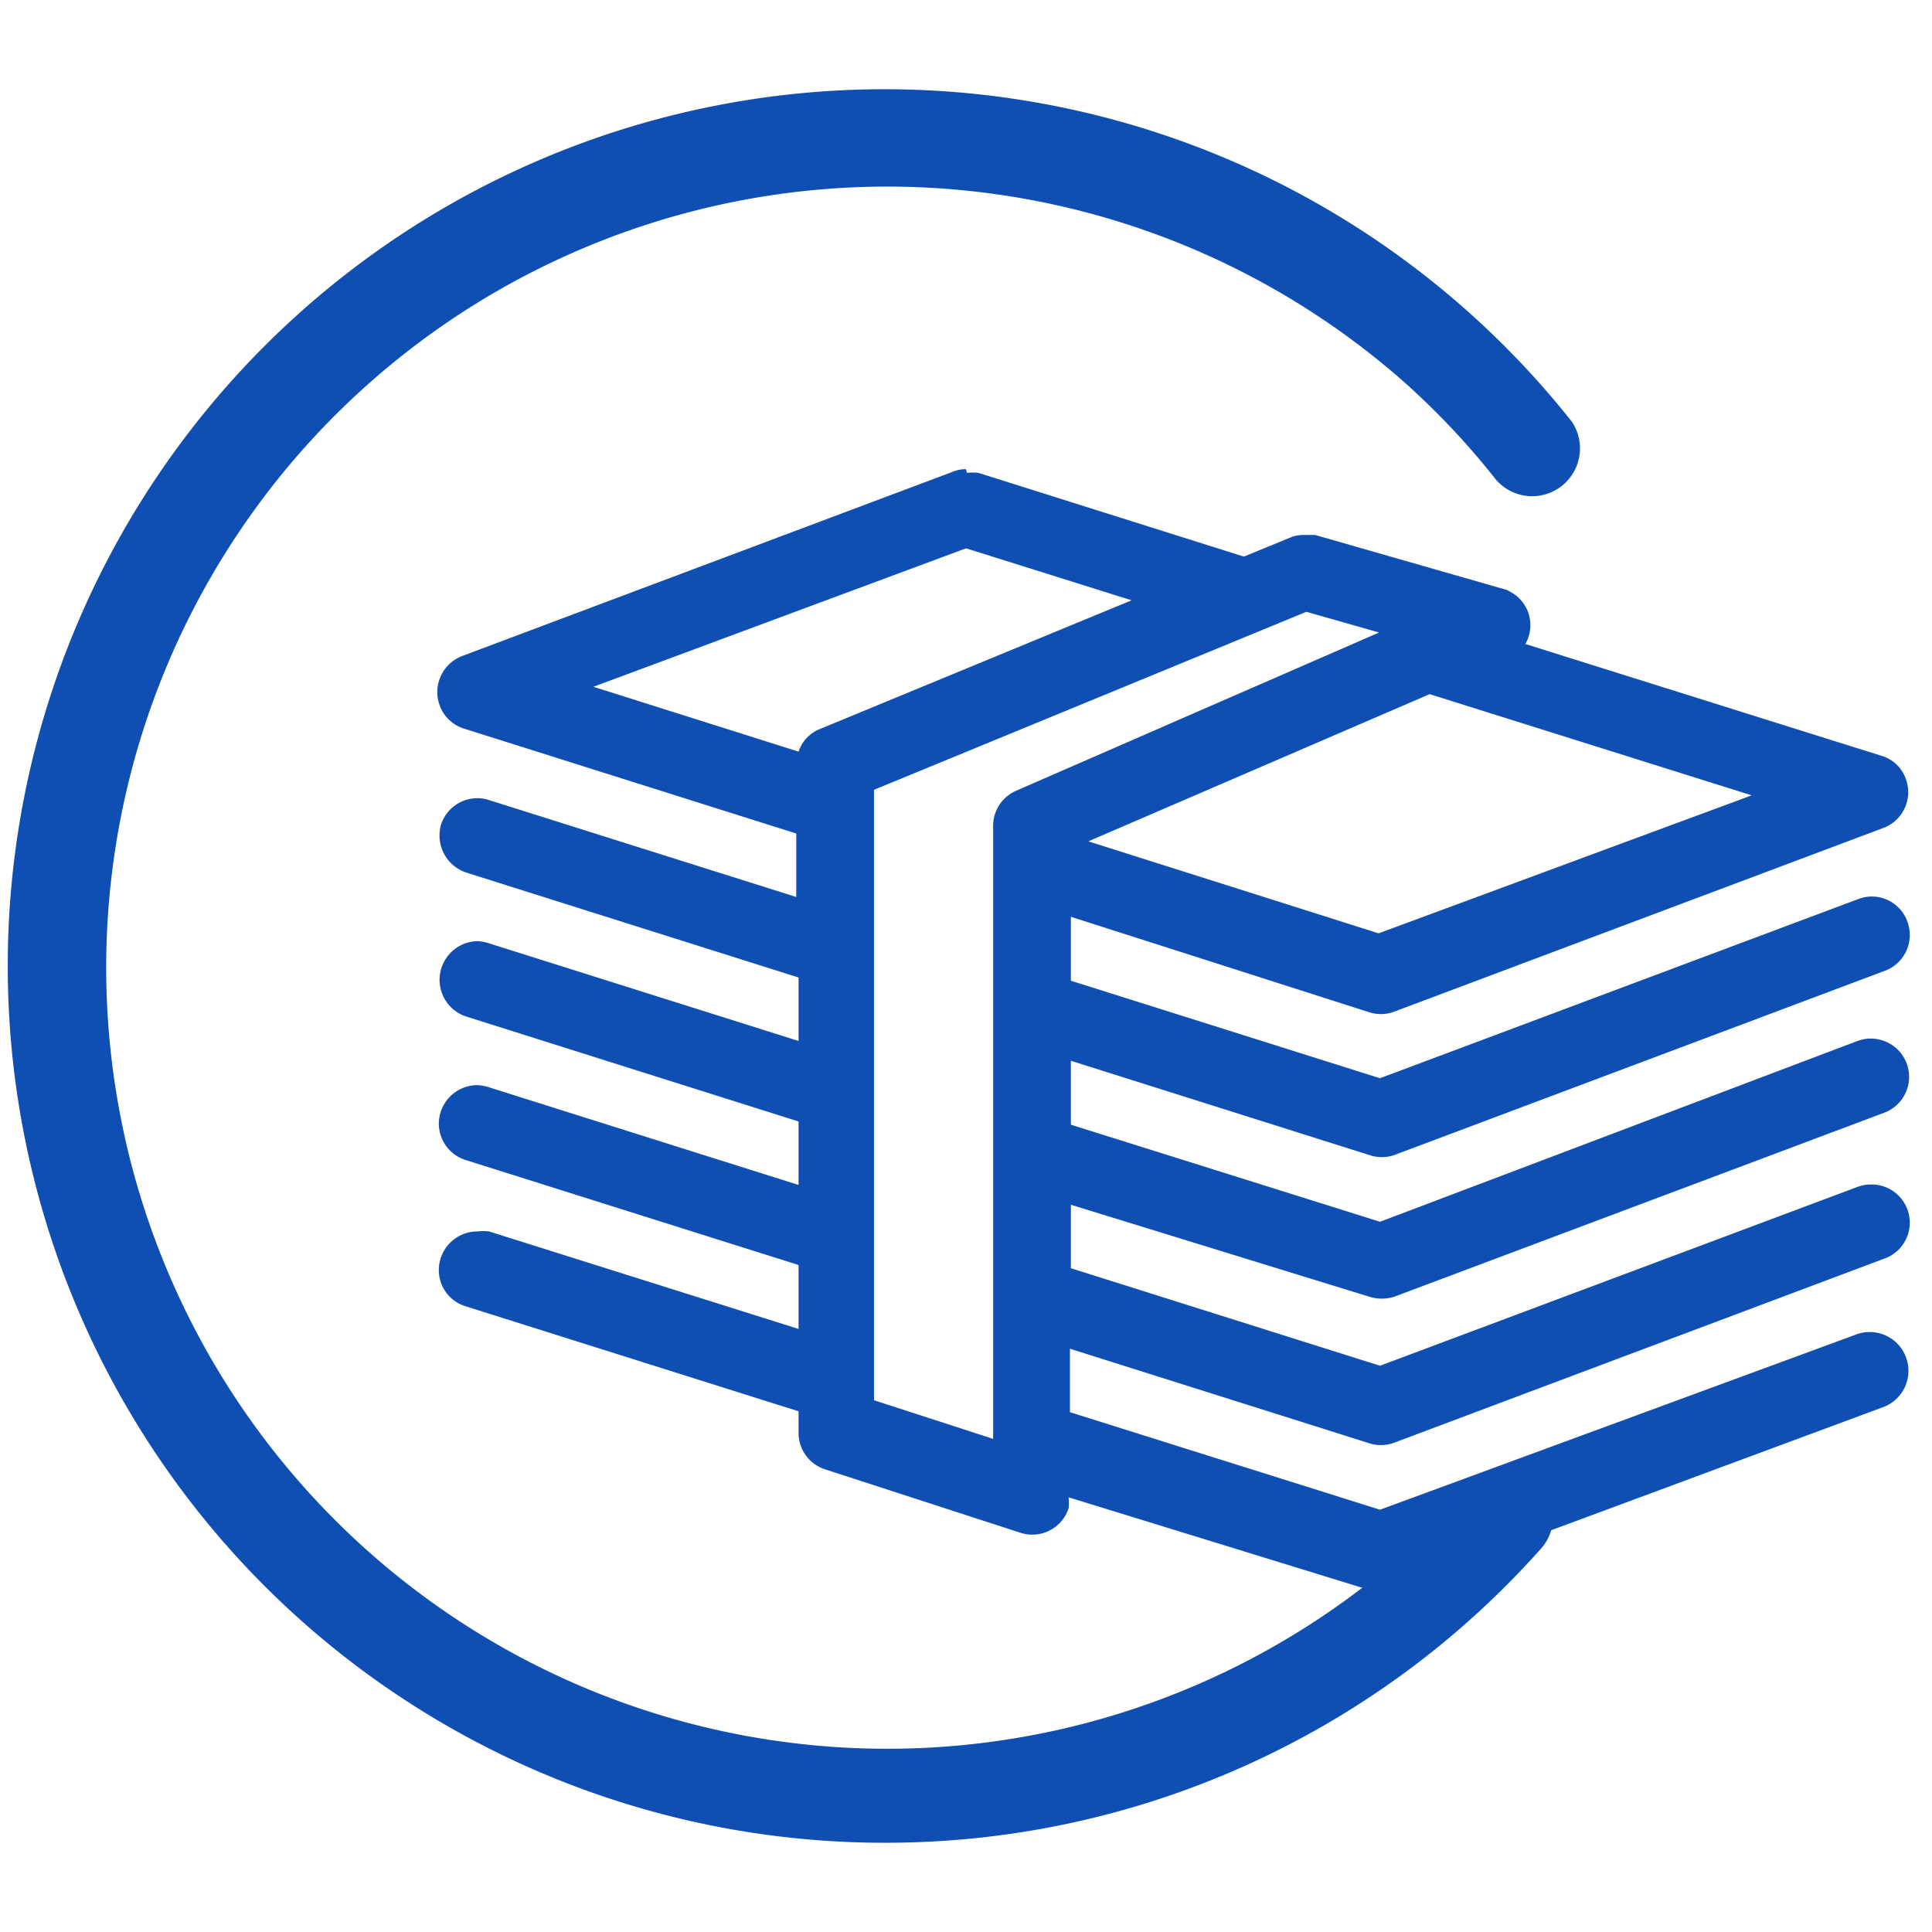 <svg id="レイヤー_1" data-name="レイヤー 1" xmlns="http://www.w3.org/2000/svg" width="42" height="42" viewBox="0 0 42 42"><defs><style>.cls-1,.cls-2{fill:#0f4eb3;}.cls-1{stroke:#0f4eb3;stroke-linecap:round;stroke-width:0.62px;}</style></defs><path id="パス_106" data-name="パス 106" class="cls-1" d="M19.25,39.75a18.75,18.75,0,0,0,14-6.27.72.72,0,0,0,0-1,.74.74,0,0,0-1,0l0,0A17.29,17.29,0,1,1,30.76,8.1a16.93,16.93,0,0,1,2,2.13.73.73,0,0,0,1.16-.88l0,0A18.75,18.75,0,1,0,19.25,39.75Z"/><path id="パス_96" data-name="パス 96" class="cls-2" d="M21,10.2a.73.73,0,0,0-.3.06l-10.65,4a.84.84,0,0,0-.49,1.08.82.82,0,0,0,.53.5l7.22,2.28v1.38l-6.72-2.12a.83.83,0,0,0-1,.54.85.85,0,0,0,.55,1.05l7.22,2.28v1.38l-6.72-2.12a1,1,0,0,0-.25-.05.84.84,0,0,0-.25,1.64l7.22,2.28v1.38l-6.72-2.12a1.11,1.11,0,0,0-.25-.05.84.84,0,0,0-.85.82.83.83,0,0,0,.59.81l7.23,2.28v1.39l-6.73-2.12a1,1,0,0,0-.24,0,.84.84,0,0,0-.85.82.82.82,0,0,0,.59.81l7.23,2.28v.47a.83.83,0,0,0,.57.79l4.25,1.38a.83.83,0,0,0,1.05-.53,1,1,0,0,0,0-.24l6.49,2a.83.83,0,0,0,.54,0l10.65-3.95A.84.84,0,0,0,40.38,29h0L30,32.82,23.26,30.7V29.32l6.49,2.05a.83.83,0,0,0,.54,0l10.65-4a.83.83,0,0,0-.28-1.62.8.8,0,0,0-.3.06L30,29.69l-6.72-2.12V26.19l6.49,2a.9.9,0,0,0,.54,0l10.65-4a.83.83,0,1,0-.58-1.56h0L30,26.56l-6.72-2.11V23.06l6.49,2.05a.83.83,0,0,0,.54,0l10.65-4a.83.83,0,0,0,.51-1.06.82.82,0,0,0-1.06-.51h0L30,23.44l-6.72-2.12V19.93L29.75,22a.83.83,0,0,0,.54,0l10.65-4a.83.83,0,0,0,.49-1.07.8.8,0,0,0-.53-.5L33.16,14a.82.82,0,0,0-.32-1.13.51.51,0,0,0-.17-.07l-4.08-1.17-.25,0a.73.73,0,0,0-.3.06l-1,.41-5.77-1.82a1,1,0,0,0-.25,0Zm0,1.72,3.6,1.13-6.78,2.8a.8.8,0,0,0-.46.49l-4.46-1.41ZM28.4,13.3l1.58.45-7.89,3.44a.83.83,0,0,0-.5.76V31.28L19,30.44V17.17Zm2.68,1.79,7,2.2-8.11,3-6.31-2Z"/></svg>